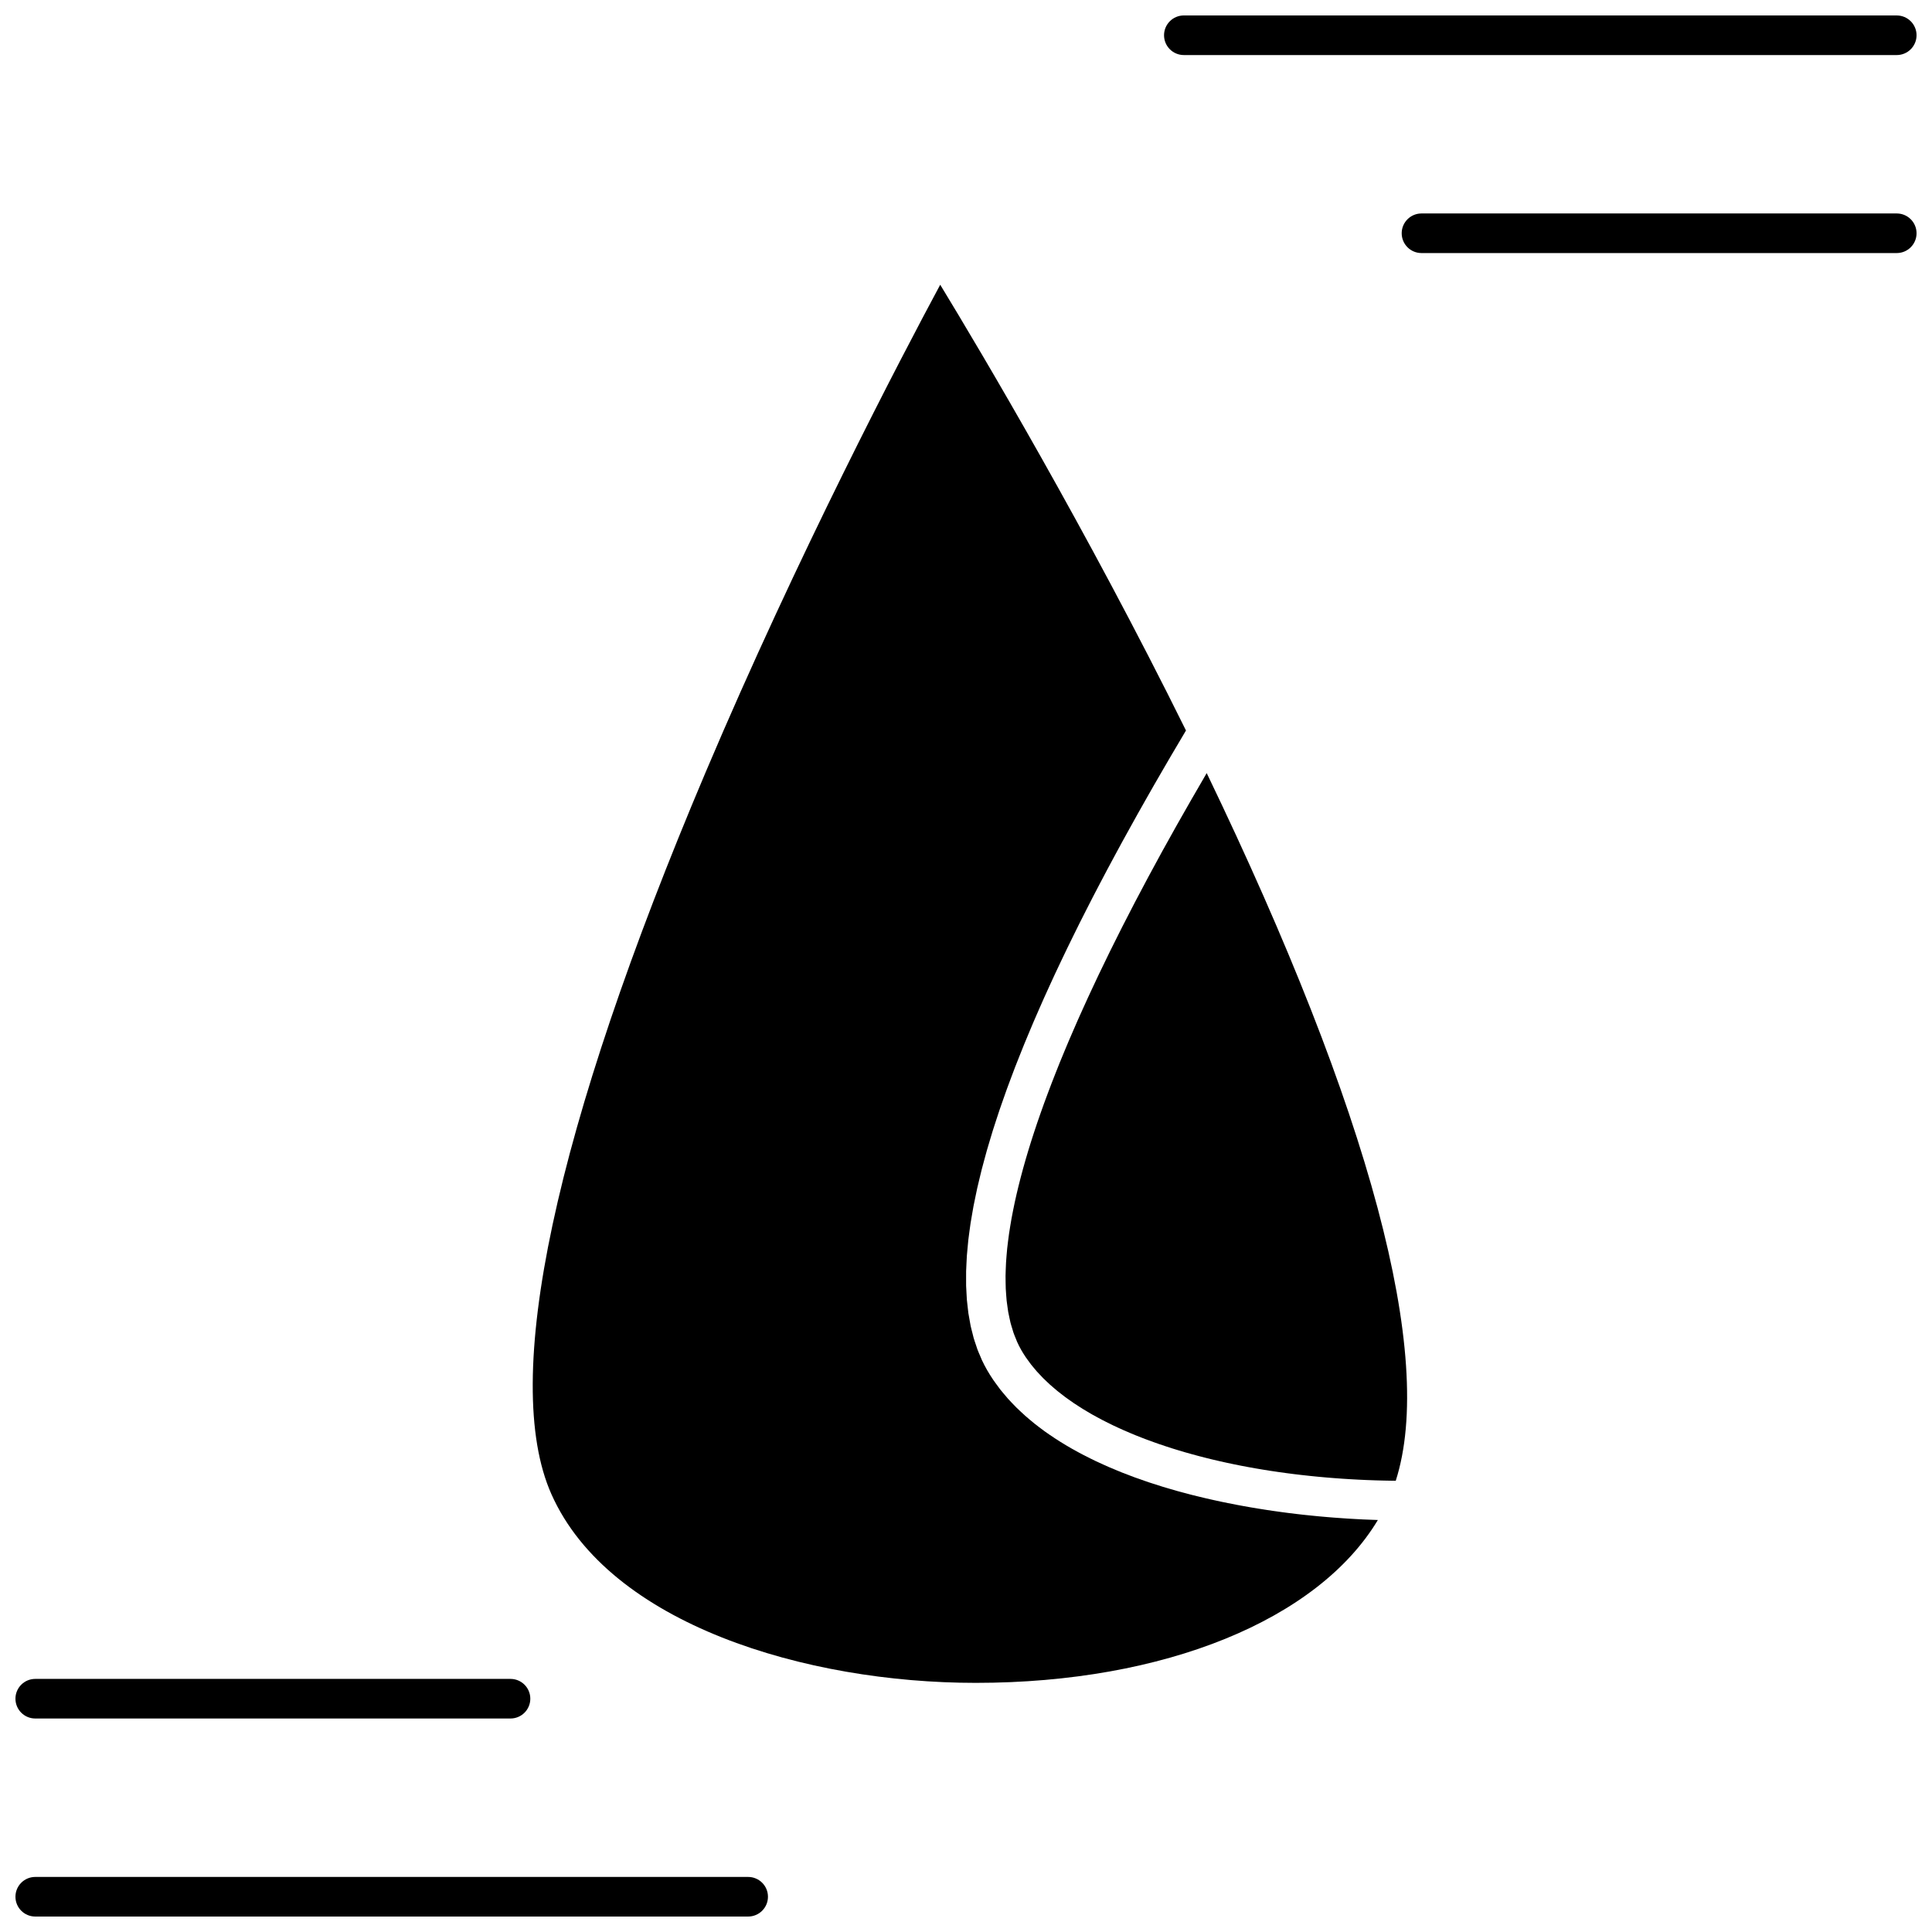 <?xml version="1.0" encoding="UTF-8"?>
<!-- Uploaded to: ICON Repo, www.iconrepo.com, Generator: ICON Repo Mixer Tools -->
<svg width="800px" height="800px" version="1.1" viewBox="144 144 512 512" xmlns="http://www.w3.org/2000/svg">
 <defs>
  <clipPath id="d">
   <path d="m452 148.09h199.9v10.906h-199.9z"/>
  </clipPath>
  <clipPath id="c">
   <path d="m515 200h136.9v12h-136.9z"/>
  </clipPath>
  <clipPath id="b">
   <path d="m148.09 641h199.91v10.902h-199.91z"/>
  </clipPath>
  <clipPath id="a">
   <path d="m148.09 588h136.91v12h-136.91z"/>
  </clipPath>
 </defs>
 <g clip-path="url(#d)">
  <path d="m457.73 158.59h188.93c2.898 0 5.246-2.352 5.246-5.246 0-2.898-2.352-5.246-5.246-5.246l-188.93-0.004c-2.898 0-5.246 2.352-5.246 5.246 0 2.898 2.348 5.25 5.246 5.25z"/>
 </g>
 <g clip-path="url(#c)">
  <path d="m646.66 200.57h-125.95c-2.898 0-5.246 2.352-5.246 5.246 0 2.898 2.348 5.246 5.246 5.246h125.95c2.898 0 5.246-2.352 5.246-5.246 0-2.894-2.348-5.246-5.246-5.246z"/>
 </g>
 <g clip-path="url(#b)">
  <path d="m342.27 641.41h-188.93c-2.898 0-5.246 2.348-5.246 5.246 0 2.898 2.352 5.246 5.246 5.246h188.93c2.898 0 5.246-2.348 5.246-5.246 0.004-2.894-2.348-5.246-5.246-5.246z"/>
 </g>
 <g clip-path="url(#a)">
  <path d="m153.34 599.42h125.95c2.898 0 5.246-2.348 5.246-5.246 0-2.898-2.348-5.246-5.246-5.246h-125.95c-2.898 0-5.246 2.348-5.246 5.246 0 2.898 2.352 5.246 5.246 5.246z"/>
 </g>
 <path d="m508.12 546.78c-0.98-0.035-1.961-0.07-2.953-0.117-0.445-0.02-0.895-0.047-1.344-0.07-0.852-0.047-1.699-0.09-2.559-0.145-0.508-0.031-1.02-0.07-1.527-0.105-0.801-0.055-1.598-0.109-2.402-0.172-0.551-0.043-1.102-0.094-1.652-0.137-0.77-0.066-1.539-0.133-2.312-0.203-0.57-0.055-1.145-0.113-1.719-0.172-0.754-0.074-1.508-0.152-2.262-0.234-0.59-0.066-1.184-0.133-1.773-0.203-0.742-0.086-1.484-0.176-2.231-0.273-0.598-0.078-1.195-0.156-1.793-0.238-0.738-0.102-1.477-0.203-2.211-0.309-0.602-0.086-1.203-0.176-1.809-0.27-0.73-0.109-1.465-0.23-2.195-0.348-0.605-0.098-1.211-0.199-1.816-0.301-0.727-0.125-1.453-0.254-2.18-0.387-0.605-0.109-1.207-0.219-1.809-0.336-0.727-0.137-1.457-0.285-2.184-0.43-0.594-0.121-1.184-0.238-1.773-0.363-0.734-0.156-1.465-0.32-2.195-0.48-0.578-0.129-1.16-0.258-1.734-0.391-0.742-0.172-1.477-0.355-2.215-0.535-0.559-0.137-1.117-0.27-1.672-0.41-0.773-0.199-1.543-0.41-2.309-0.613-0.508-0.137-1.02-0.27-1.523-0.41-0.891-0.25-1.77-0.512-2.648-0.773-0.375-0.113-0.754-0.219-1.129-0.332-1.242-0.379-2.473-0.773-3.691-1.18-0.344-0.113-0.68-0.238-1.023-0.355-0.875-0.301-1.75-0.598-2.609-0.91-0.469-0.172-0.926-0.352-1.387-0.527-0.723-0.273-1.449-0.547-2.164-0.828-0.496-0.199-0.984-0.406-1.473-0.609-0.668-0.273-1.332-0.547-1.988-0.832-0.504-0.219-0.996-0.445-1.492-0.668-0.629-0.285-1.254-0.566-1.871-0.855-0.5-0.238-0.988-0.48-1.48-0.723-0.598-0.293-1.191-0.59-1.777-0.895-0.488-0.25-0.969-0.512-1.449-0.77-0.57-0.309-1.137-0.617-1.695-0.934-0.473-0.27-0.938-0.543-1.402-0.816-0.547-0.324-1.086-0.652-1.621-0.984-0.453-0.285-0.902-0.57-1.344-0.859-0.523-0.34-1.039-0.684-1.547-1.035-0.43-0.297-0.859-0.594-1.281-0.895-0.5-0.359-0.988-0.723-1.473-1.094-0.41-0.309-0.812-0.621-1.211-0.938-0.477-0.379-0.941-0.766-1.398-1.156-0.379-0.32-0.762-0.641-1.129-0.969-0.457-0.402-0.895-0.816-1.332-1.23-0.348-0.328-0.699-0.652-1.039-0.988-0.438-0.434-0.852-0.879-1.27-1.32-0.312-0.332-0.633-0.66-0.934-1-0.422-0.473-0.816-0.957-1.219-1.441-0.27-0.328-0.551-0.645-0.809-0.977-0.426-0.547-0.824-1.109-1.227-1.668-0.203-0.285-0.418-0.562-0.613-0.852-0.582-0.859-1.133-1.73-1.648-2.625-0.496-0.859-0.957-1.75-1.387-2.668-0.141-0.301-0.254-0.621-0.387-0.926-0.273-0.633-0.555-1.258-0.801-1.914-0.148-0.395-0.266-0.809-0.402-1.215-0.203-0.598-0.414-1.188-0.59-1.805-0.129-0.445-0.227-0.91-0.344-1.367-0.152-0.605-0.32-1.203-0.453-1.824-0.105-0.488-0.18-1.004-0.27-1.504-0.113-0.617-0.234-1.227-0.328-1.859-0.078-0.531-0.125-1.09-0.188-1.637-0.074-0.633-0.156-1.254-0.211-1.902-0.047-0.57-0.066-1.172-0.098-1.758-0.035-0.648-0.086-1.289-0.102-1.957-0.016-0.609-0.004-1.242-0.004-1.867 0-0.672-0.016-1.332 0.004-2.019 0.016-0.645 0.059-1.312 0.09-1.969 0.031-0.695 0.055-1.379 0.105-2.086 0.047-0.68 0.125-1.383 0.188-2.078 0.066-0.715 0.121-1.422 0.203-2.152 0.082-0.715 0.191-1.449 0.285-2.176 0.098-0.742 0.188-1.473 0.305-2.227 0.113-0.742 0.254-1.512 0.387-2.269 0.133-0.77 0.254-1.523 0.402-2.309 0.148-0.777 0.324-1.578 0.488-2.371 0.164-0.789 0.316-1.57 0.496-2.375 0.184-0.812 0.391-1.648 0.59-2.477 0.195-0.812 0.379-1.613 0.59-2.438 0.215-0.848 0.461-1.719 0.691-2.578 0.227-0.836 0.441-1.66 0.684-2.508 0.25-0.879 0.527-1.785 0.797-2.68 0.258-0.859 0.504-1.711 0.777-2.586 0.285-0.91 0.594-1.84 0.898-2.766 0.289-0.887 0.57-1.766 0.875-2.664 0.32-0.941 0.664-1.906 1-2.863 0.32-0.91 0.633-1.816 0.969-2.738 0.355-0.977 0.734-1.973 1.105-2.965 0.352-0.934 0.691-1.859 1.059-2.805 0.391-1.008 0.805-2.039 1.211-3.062 0.383-0.957 0.754-1.91 1.152-2.883 0.426-1.039 0.871-2.098 1.312-3.152 0.414-0.984 0.816-1.957 1.242-2.953 0.461-1.074 0.945-2.172 1.422-3.262 0.441-1.004 0.875-2 1.328-3.016 0.496-1.105 1.016-2.234 1.527-3.356 0.469-1.027 0.934-2.051 1.422-3.094 0.531-1.141 1.086-2.301 1.637-3.457 0.5-1.051 0.992-2.094 1.508-3.156 0.57-1.176 1.16-2.371 1.746-3.559 0.527-1.07 1.051-2.137 1.594-3.223 0.605-1.207 1.23-2.434 1.855-3.66 0.555-1.094 1.109-2.184 1.68-3.293 0.641-1.242 1.309-2.508 1.969-3.766 0.582-1.113 1.16-2.219 1.762-3.344 0.684-1.285 1.387-2.59 2.09-3.891 0.609-1.129 1.211-2.25 1.836-3.391 0.723-1.32 1.465-2.66 2.207-3.996 0.633-1.148 1.266-2.289 1.914-3.449 0.762-1.363 1.547-2.742 2.328-4.121 0.656-1.16 1.312-2.316 1.984-3.488 0.809-1.406 1.633-2.832 2.461-4.254 0.68-1.172 1.355-2.34 2.047-3.519 0.852-1.449 1.719-2.918 2.59-4.383 0.488-0.824 0.961-1.637 1.457-2.469-26.379-53.359-54.254-100.26-65.129-118.13-10.387 19.324-37.754 71.559-62.168 129.19-40.203 94.902-54.336 161.06-40.871 191.32 15.363 34.547 67.559 50.008 112.46 50.008 50.047 0 90.699-16.719 106.56-43.16-0.051 0-0.102-0.004-0.148-0.008-0.297-0.008-0.594-0.02-0.891-0.031z"/>
 <path d="m461.69 352.51c-0.613 1.055-1.234 2.113-1.836 3.16-0.816 1.414-1.602 2.809-2.398 4.207-0.543 0.957-1.098 1.922-1.633 2.871-0.922 1.637-1.812 3.25-2.707 4.863-0.383 0.691-0.781 1.395-1.16 2.082-1.25 2.277-2.473 4.527-3.668 6.758-0.465 0.867-0.906 1.715-1.363 2.574-0.727 1.363-1.457 2.734-2.16 4.082-0.508 0.973-0.992 1.93-1.492 2.894-0.625 1.211-1.258 2.434-1.867 3.629-0.504 0.992-0.988 1.969-1.48 2.953-0.57 1.141-1.152 2.289-1.707 3.418-0.496 1.004-0.965 1.988-1.449 2.981-0.527 1.086-1.059 2.172-1.57 3.246-0.473 0.996-0.93 1.977-1.391 2.957-0.488 1.043-0.984 2.086-1.453 3.113-0.453 0.984-0.887 1.945-1.324 2.914-0.457 1.008-0.914 2.019-1.355 3.012-0.426 0.961-0.832 1.902-1.242 2.852-0.426 0.977-0.852 1.957-1.262 2.922-0.398 0.941-0.781 1.863-1.168 2.793-0.391 0.945-0.789 1.895-1.164 2.824-0.371 0.918-0.73 1.824-1.086 2.731-0.363 0.918-0.723 1.832-1.07 2.734-0.344 0.895-0.676 1.777-1.004 2.656-0.332 0.891-0.664 1.777-0.984 2.652-0.316 0.867-0.621 1.727-0.918 2.578-0.305 0.859-0.605 1.719-0.891 2.566-0.285 0.844-0.562 1.676-0.836 2.504-0.273 0.832-0.543 1.664-0.801 2.484-0.258 0.816-0.508 1.625-0.75 2.426-0.246 0.805-0.484 1.605-0.711 2.398-0.227 0.789-0.449 1.566-0.66 2.34-0.215 0.781-0.426 1.559-0.625 2.328-0.199 0.754-0.391 1.504-0.57 2.246-0.188 0.758-0.367 1.508-0.539 2.25-0.168 0.727-0.332 1.449-0.484 2.16-0.156 0.73-0.305 1.453-0.445 2.168-0.137 0.695-0.273 1.387-0.398 2.07-0.129 0.707-0.242 1.402-0.355 2.094-0.109 0.664-0.215 1.324-0.309 1.973-0.098 0.684-0.184 1.352-0.266 2.016-0.078 0.629-0.156 1.262-0.223 1.879-0.066 0.656-0.121 1.297-0.172 1.938-0.047 0.598-0.102 1.199-0.133 1.781-0.039 0.633-0.059 1.25-0.078 1.863-0.02 0.562-0.043 1.129-0.051 1.676-0.008 0.609 0.008 1.199 0.02 1.793 0.008 0.523 0.012 1.059 0.035 1.57 0.027 0.586 0.074 1.152 0.117 1.723 0.035 0.488 0.066 0.984 0.117 1.461 0.059 0.566 0.145 1.109 0.223 1.656 0.062 0.449 0.117 0.91 0.195 1.348 0.098 0.551 0.219 1.07 0.332 1.602 0.09 0.406 0.164 0.82 0.266 1.215 0.137 0.543 0.305 1.059 0.465 1.582 0.109 0.348 0.199 0.711 0.316 1.051 0.195 0.562 0.418 1.094 0.641 1.629 0.109 0.27 0.207 0.555 0.324 0.816 0.352 0.781 0.734 1.535 1.148 2.254 0.371 0.641 0.77 1.273 1.191 1.902 0.145 0.211 0.309 0.418 0.457 0.629 0.293 0.414 0.582 0.824 0.898 1.23 0.195 0.25 0.414 0.5 0.621 0.75 0.293 0.359 0.582 0.719 0.895 1.07 0.234 0.266 0.496 0.527 0.738 0.789 0.309 0.332 0.605 0.66 0.93 0.988 0.27 0.273 0.562 0.539 0.844 0.805 0.324 0.309 0.641 0.621 0.98 0.93 0.301 0.27 0.621 0.535 0.934 0.805 0.344 0.297 0.68 0.594 1.035 0.883 0.332 0.27 0.684 0.535 1.027 0.801 0.359 0.281 0.715 0.562 1.086 0.84 0.359 0.27 0.738 0.527 1.113 0.793 0.379 0.27 0.75 0.539 1.141 0.801 0.387 0.262 0.793 0.516 1.191 0.773 0.398 0.258 0.793 0.516 1.199 0.77 0.414 0.258 0.848 0.508 1.273 0.758 0.414 0.246 0.824 0.492 1.25 0.734 0.441 0.25 0.898 0.496 1.352 0.738 0.43 0.234 0.859 0.469 1.301 0.699 0.469 0.242 0.949 0.48 1.43 0.723 0.449 0.223 0.891 0.449 1.348 0.668 0.496 0.238 1 0.469 1.508 0.699 0.461 0.211 0.922 0.426 1.395 0.633 0.52 0.23 1.051 0.453 1.578 0.676 0.48 0.203 0.957 0.406 1.441 0.605 0.539 0.219 1.09 0.434 1.641 0.648 0.496 0.191 0.988 0.387 1.488 0.574 0.562 0.211 1.141 0.414 1.715 0.621 0.508 0.184 1.016 0.367 1.531 0.543 0.586 0.203 1.184 0.398 1.777 0.594 0.523 0.172 1.043 0.344 1.57 0.512 0.609 0.191 1.227 0.379 1.844 0.566 0.535 0.16 1.07 0.324 1.613 0.48 0.625 0.18 1.258 0.355 1.895 0.531 0.551 0.152 1.105 0.305 1.664 0.453 0.645 0.172 1.293 0.336 1.945 0.5 0.566 0.145 1.133 0.285 1.703 0.422 0.66 0.16 1.328 0.312 1.996 0.465 0.582 0.133 1.164 0.266 1.75 0.391 0.676 0.148 1.352 0.289 2.035 0.43 0.598 0.121 1.195 0.246 1.801 0.363 0.688 0.133 1.383 0.266 2.074 0.391 0.613 0.113 1.227 0.227 1.844 0.332 0.699 0.121 1.406 0.242 2.113 0.355 0.629 0.102 1.258 0.203 1.891 0.301 0.711 0.109 1.426 0.215 2.141 0.316 0.645 0.094 1.289 0.184 1.941 0.27 0.719 0.098 1.445 0.191 2.172 0.281 0.656 0.082 1.316 0.16 1.98 0.234 0.73 0.082 1.465 0.164 2.203 0.242 0.672 0.07 1.344 0.137 2.019 0.203 0.742 0.07 1.484 0.141 2.231 0.203 0.688 0.059 1.375 0.113 2.066 0.168 0.746 0.059 1.492 0.113 2.246 0.164 0.703 0.047 1.406 0.09 2.113 0.133 0.75 0.043 1.504 0.086 2.262 0.125 0.719 0.035 1.438 0.066 2.16 0.098 0.754 0.031 1.508 0.062 2.266 0.082 0.738 0.023 1.477 0.043 2.219 0.059 0.754 0.02 1.508 0.035 2.266 0.043 0.293 0.004 0.586 0.004 0.879 0.008 10.547-32.91-6.699-97.469-50.098-187.54-0.703 1.215-1.398 2.422-2.102 3.629z"/>
</svg>